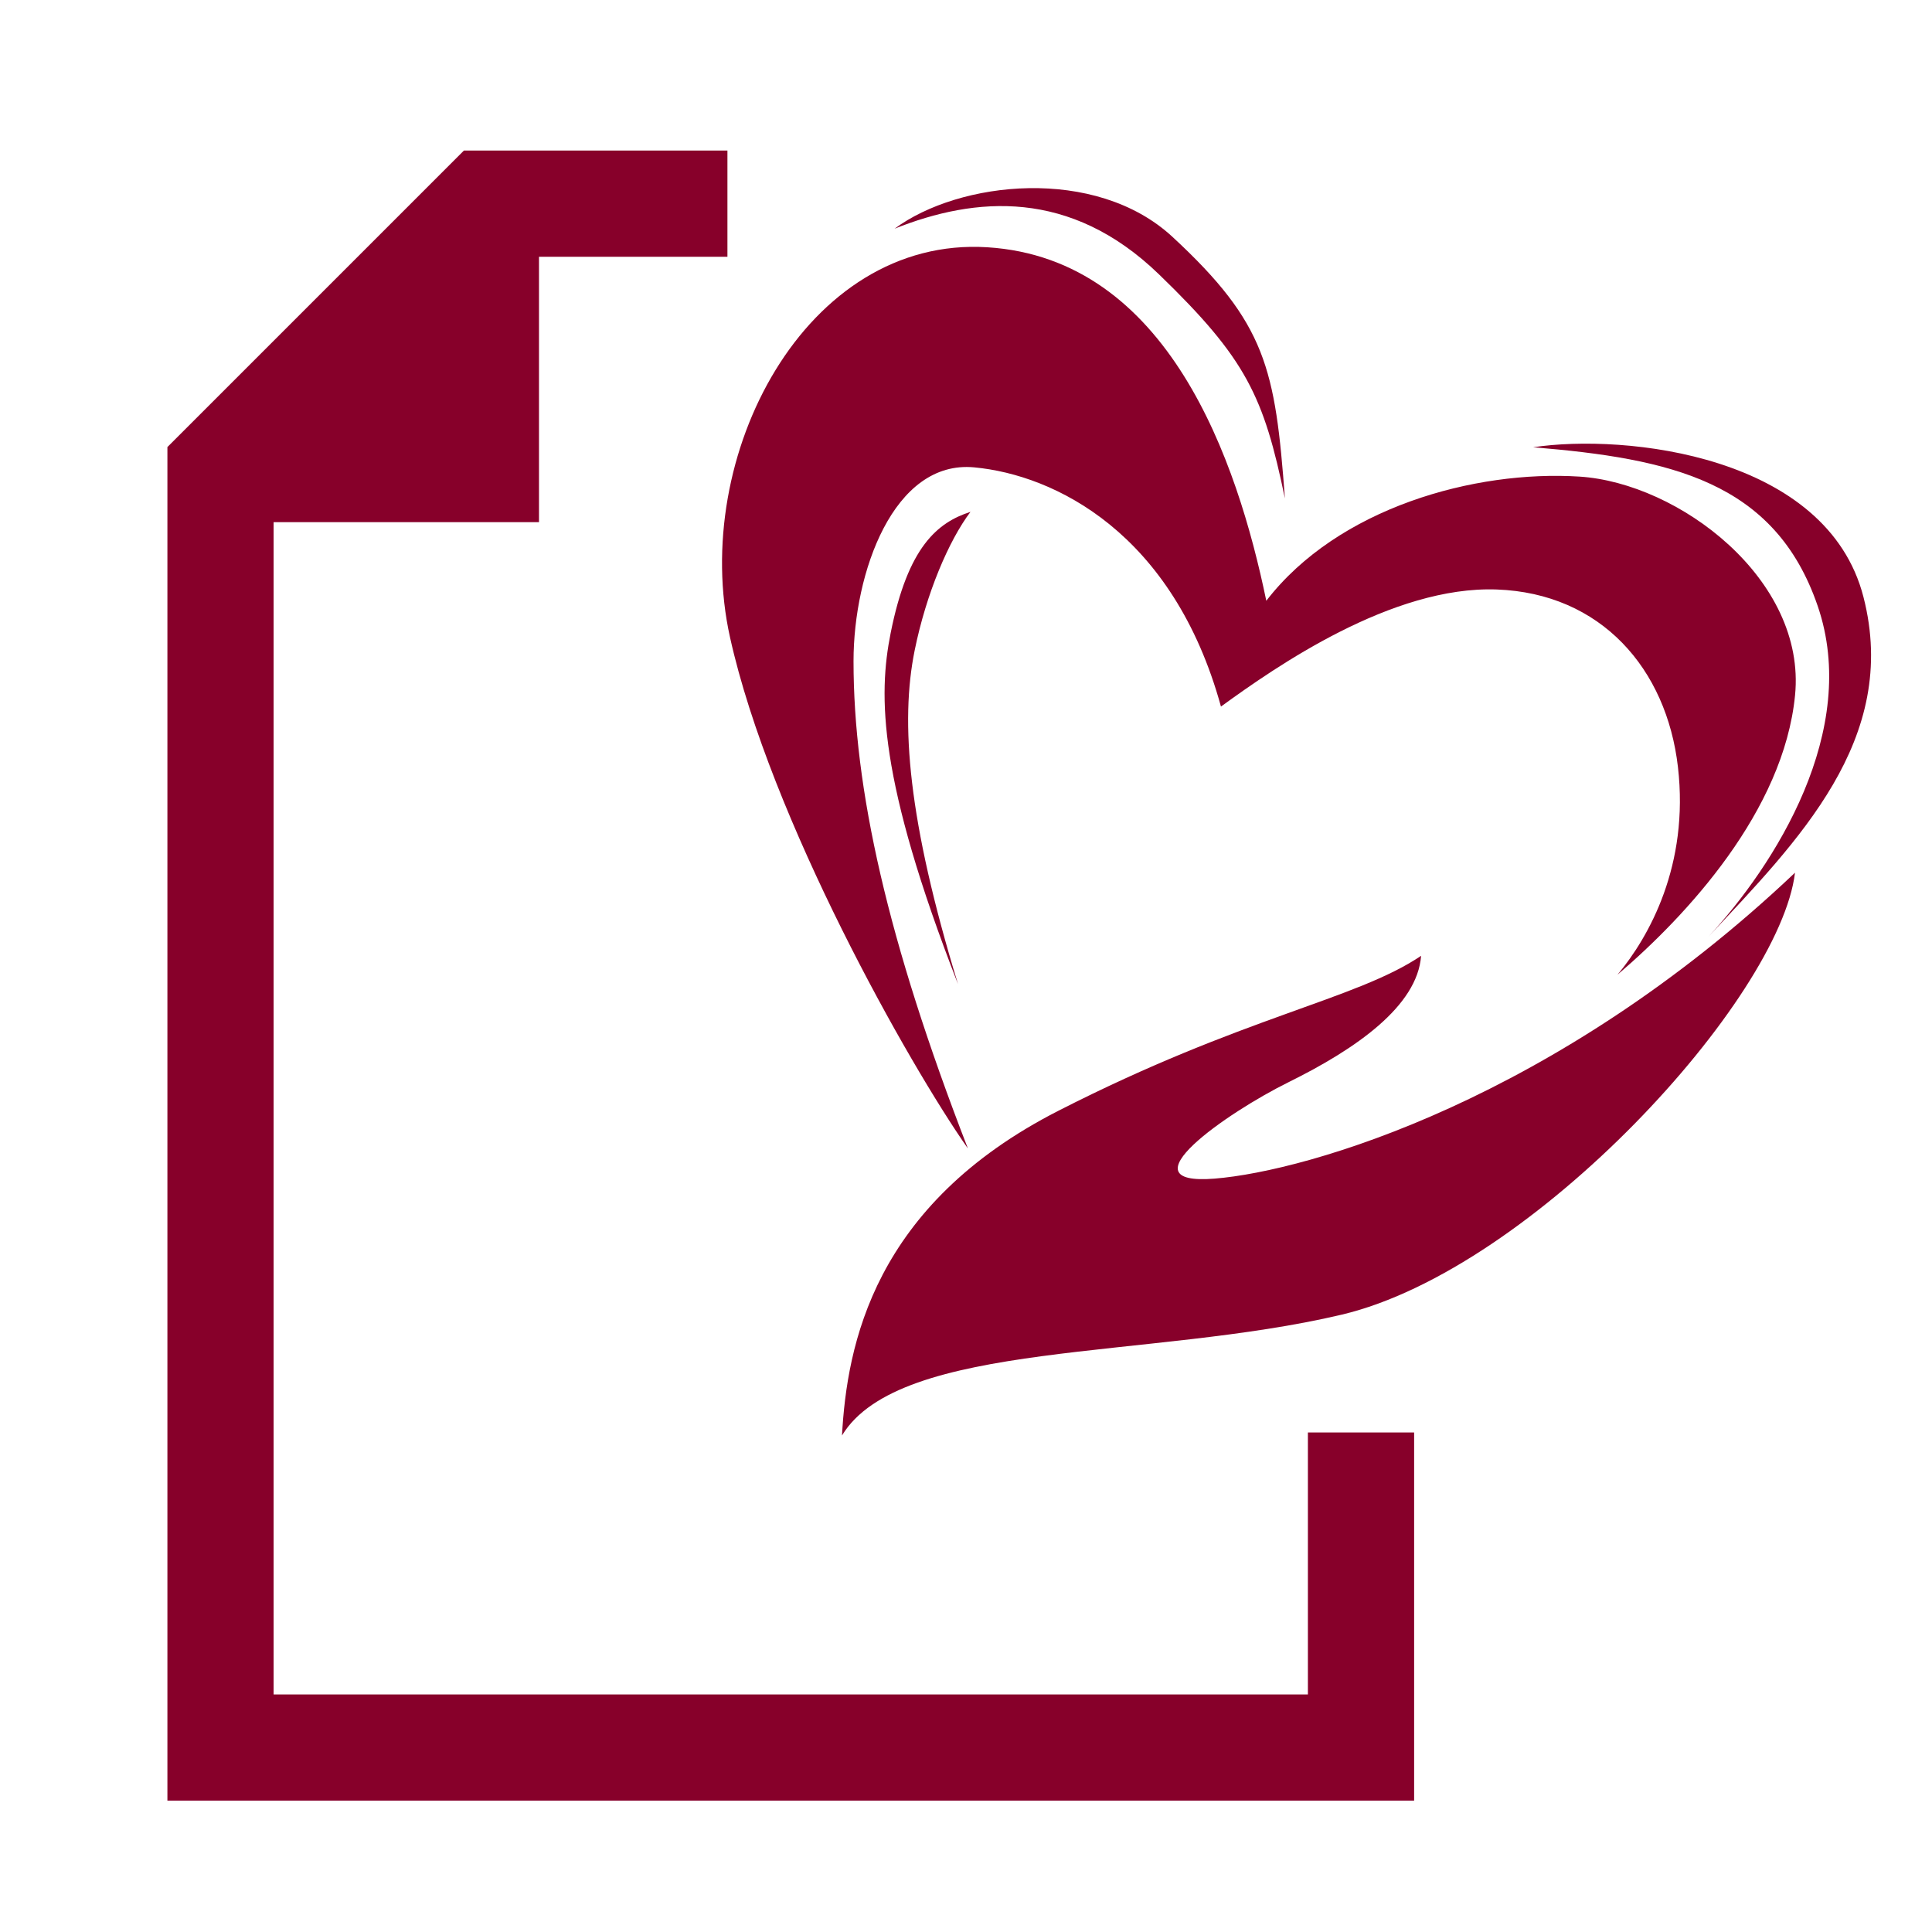 <?xml version="1.0" encoding="utf-8"?>
<!-- Generator: Adobe Illustrator 16.0.0, SVG Export Plug-In . SVG Version: 6.00 Build 0)  -->
<!DOCTYPE svg PUBLIC "-//W3C//DTD SVG 1.1//EN" "http://www.w3.org/Graphics/SVG/1.1/DTD/svg11.dtd">
<svg version="1.1" id="Layer_1" xmlns="http://www.w3.org/2000/svg" xmlns:xlink="http://www.w3.org/1999/xlink" x="0px" y="0px"
	 width="60px" height="60px" viewBox="0 0 60 60" enable-background="new 0 0 60 60" xml:space="preserve">
<polygon fill="#87002A" points="40.618,44.486 40.618,52.623 8.497,52.623 8.497,16.216 16.739,16.216 16.739,7.974 22.591,7.974 
	22.591,4.676 14.407,4.676 5.199,13.884 5.199,55.92 43.917,55.92 43.917,44.486 "/>
<g>
	<path fill="#87002A" d="M26.149,44.58c0.154-2.813,0.978-7.154,6.724-10.086c5.748-2.934,9.229-3.441,11.26-4.81
		c-0.115,1.564-2.027,2.893-4.113,3.923c-1.929,0.953-5.189,3.23-2.297,2.996c2.891-0.233,10.596-2.463,18.022-9.5
		c-0.47,3.911-8.132,12.316-14.074,13.724C35.729,42.234,27.947,41.609,26.149,44.58z"/>
	<path fill="#87002A" d="M30.059,35.667c-2.502-6.452-3.552-11.184-3.552-15.133c0-2.759,1.245-6.254,3.747-6.02
		s6.178,2.034,7.664,7.429c1.721-1.251,5.316-3.753,8.563-3.636c3.244,0.117,5.277,2.463,5.629,5.513
		c0.353,3.049-0.897,5.278-1.877,6.45c2.151-1.837,5.162-5.082,5.514-8.679c0.354-3.598-3.609-6.594-6.698-6.79
		c-3.25-0.206-7.493,0.965-9.723,3.857c-0.898-4.34-3.036-10.628-8.666-10.979c-5.63-0.353-9.24,6.483-7.989,12.113
		C23.921,25.424,28.221,33.047,30.059,35.667z"/>
	<path fill="#87002A" d="M53.049,29.099c2.775-2.972,5.957-6.139,4.823-10.557s-7.404-5.082-10.259-4.652
		c4.262,0.352,7.507,1.056,8.836,4.926C57.779,22.686,55.12,26.869,53.049,29.099z"/>
	<path fill="#87002A" d="M30.139,15.896c-0.674,0.892-1.375,2.538-1.733,4.301c-0.453,2.229-0.209,5.287,1.345,10.363
		c-2.479-6.361-2.479-8.959-2.091-10.9C28.197,16.965,29.123,16.225,30.139,15.896z"/>
	<path fill="#87002A" d="M39.904,15.478c-0.299-4.032-0.582-5.431-3.494-8.124c-2.391-2.21-6.629-1.734-8.627-0.252
		c2.511-1.001,5.455-1.247,8.209,1.417C38.71,11.146,39.248,12.312,39.904,15.478z"/>
</g>
</svg>
